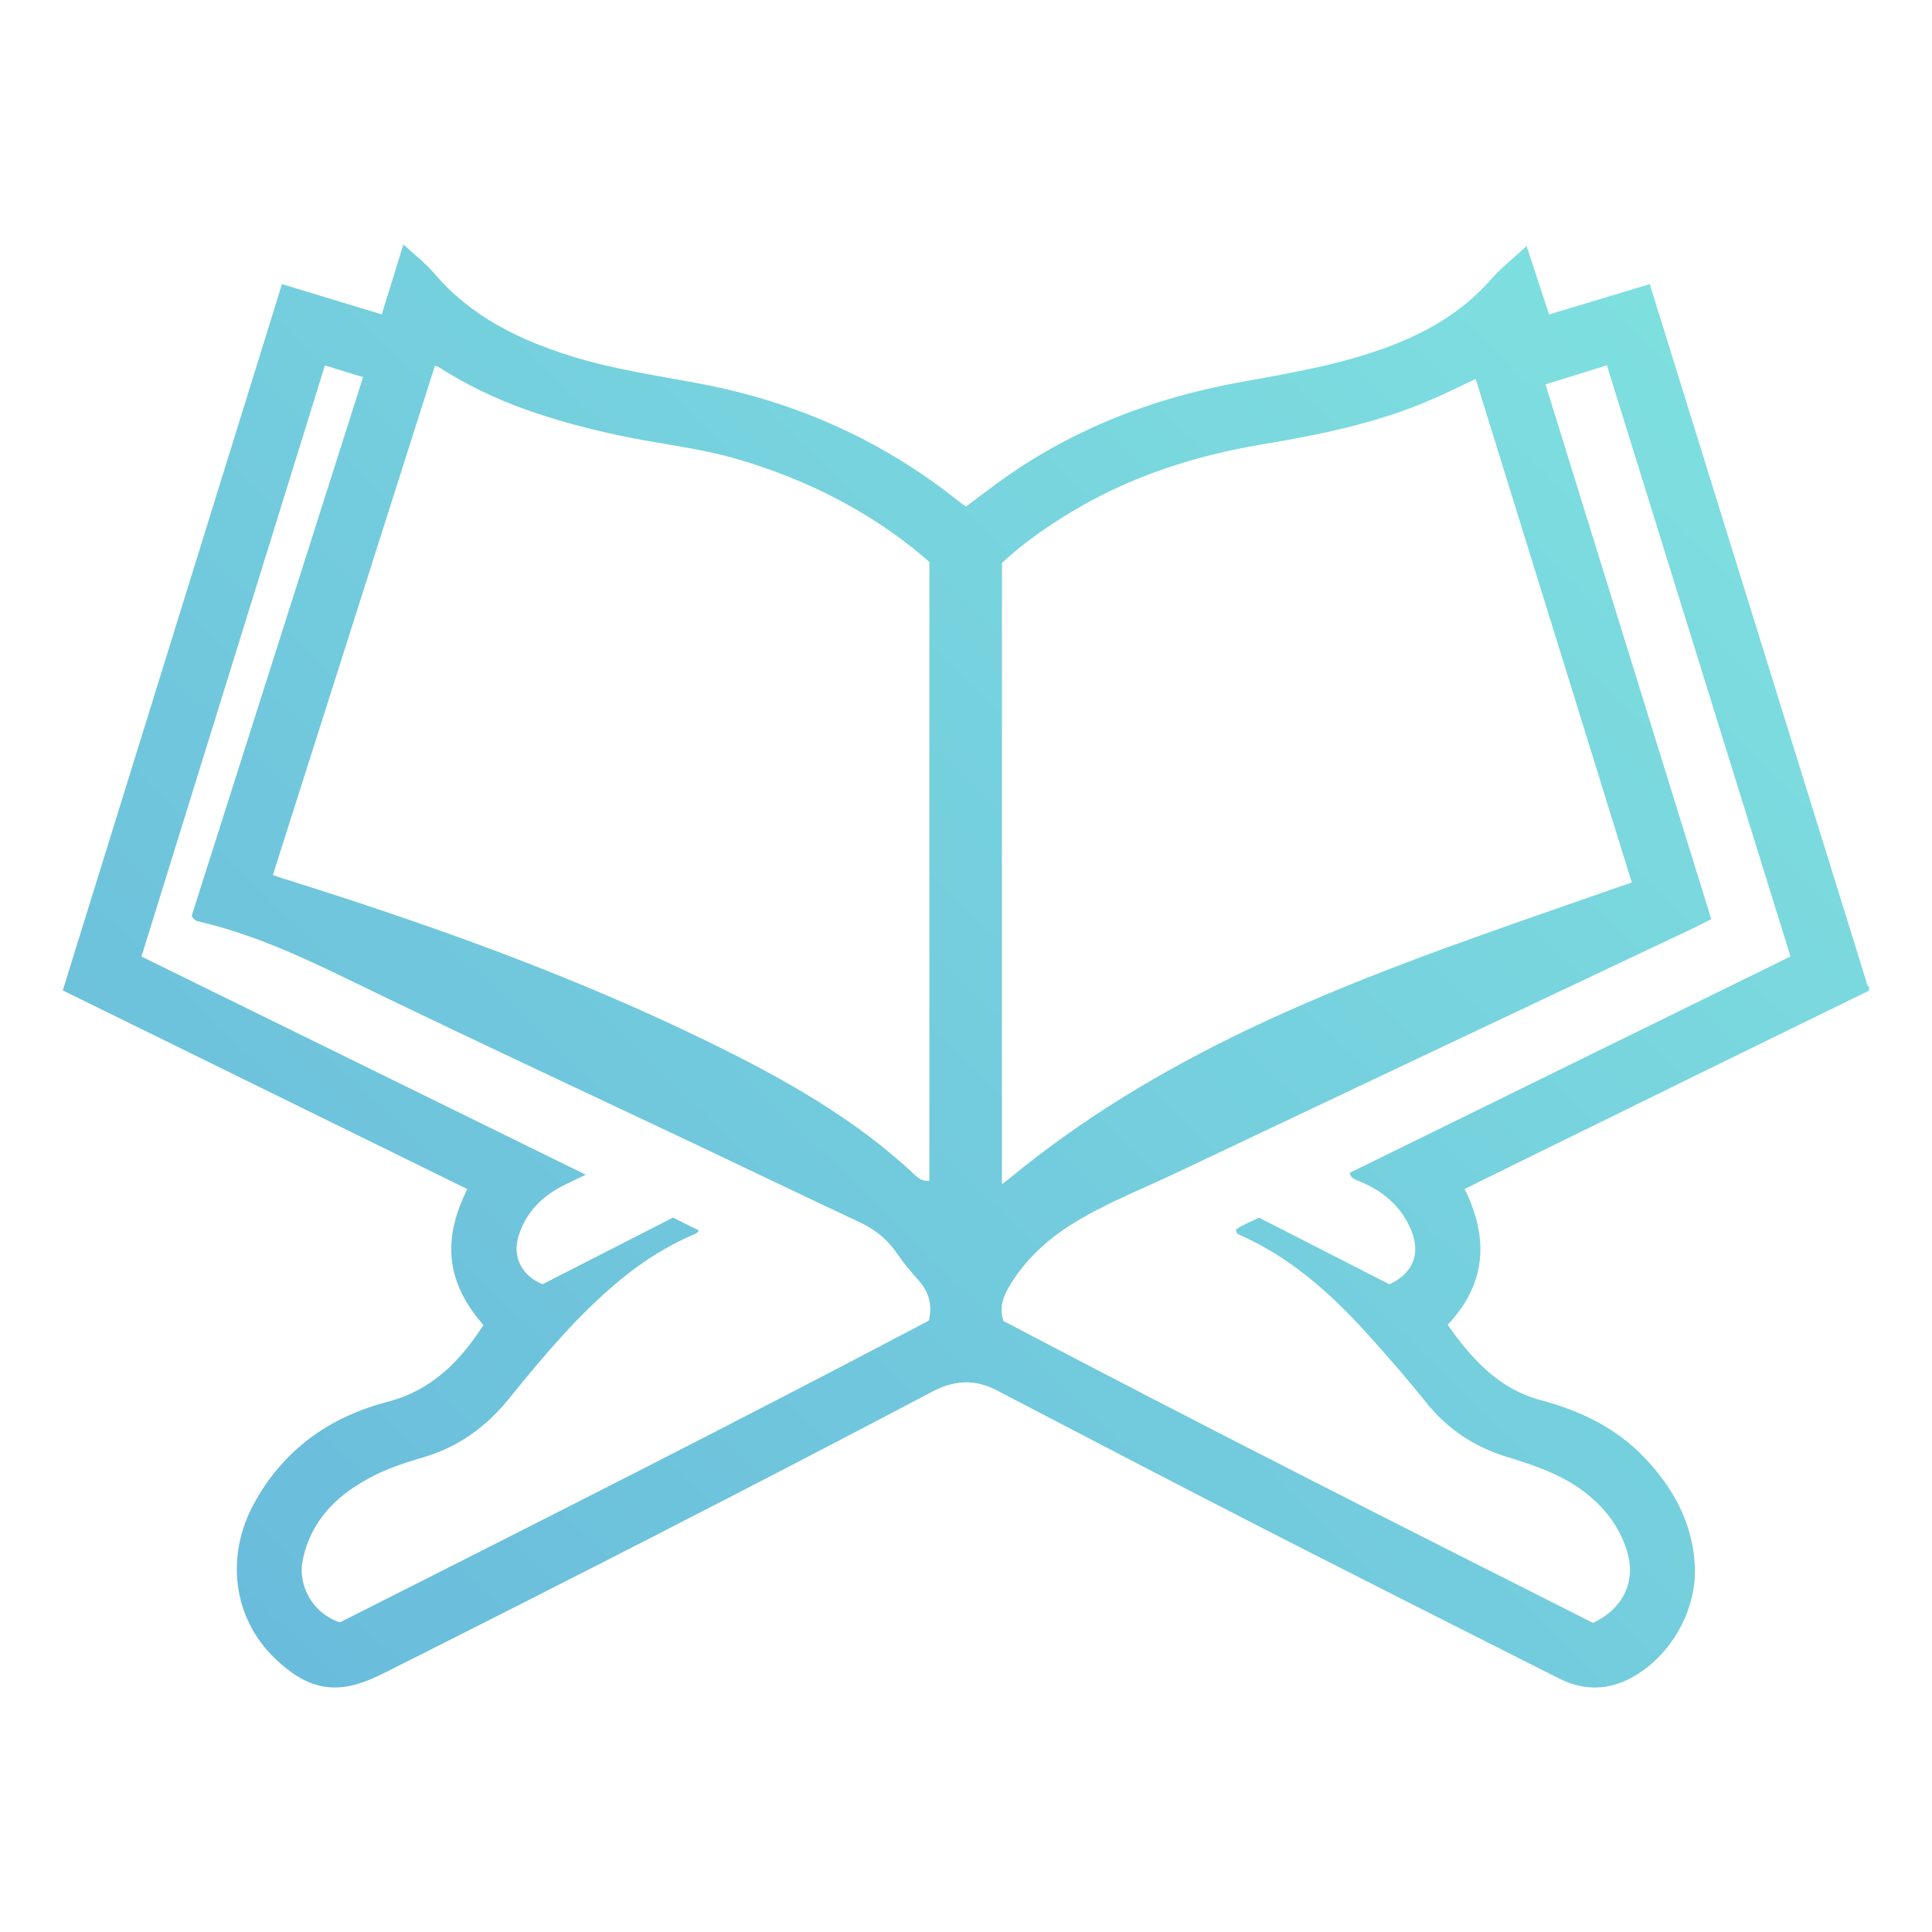 <svg xmlns="http://www.w3.org/2000/svg" xmlns:xlink="http://www.w3.org/1999/xlink" id="OBJECTS" x="0px" y="0px" viewBox="0 0 422.29 422.27" style="enable-background:new 0 0 422.29 422.27;" xml:space="preserve"><style type="text/css">	.st0{fill:#7AD8DE;}	.st1{fill:#DAA393;}	.st2{fill:#9868F7;}	.st3{fill:#7CC782;}	.st4{fill:#1F3575;}	.st5{fill:url(#SVGID_1_);}	.st6{fill:url(#SVGID_2_);}	.st7{fill:url(#SVGID_3_);}	.st8{fill:url(#SVGID_4_);}	.st9{fill:url(#SVGID_5_);}	.st10{fill:url(#SVGID_6_);}	.st11{fill:url(#SVGID_7_);}	.st12{fill:url(#SVGID_8_);}	.st13{fill:url(#SVGID_9_);}	.st14{fill:url(#SVGID_10_);}	.st15{fill:url(#SVGID_11_);}	.st16{fill:url(#SVGID_12_);}	.st17{fill:url(#SVGID_13_);}	.st18{fill:url(#SVGID_14_);}	.st19{fill:url(#SVGID_15_);}	.st20{fill:url(#SVGID_16_);}</style><g>	<g>		<linearGradient id="SVGID_1_" gradientUnits="userSpaceOnUse" x1="356.56" y1="63.509" x2="21.638" y2="408.138">			<stop offset="0" style="stop-color:#7EDFDF"></stop>			<stop offset="1" style="stop-color:#67B7DB"></stop>		</linearGradient>		<path class="st5" d="M408.55,216.52c-11.8,5.77-23.6,11.53-35.4,17.31c-16.56,8.12-33.11,16.26-49.67,24.39   c-1.03,0.51-2.06,1.04-3.34,1.68c5.28,10.64,4.81,20.63-3.71,29.67c5.25,7.49,11.18,14.03,20.36,16.48   c8.59,2.29,16.38,5.99,22.58,12.48c6.34,6.63,10.59,14.29,11.08,23.71c0.53,10.17-5.93,20.95-15.2,25.13   c-4.93,2.22-9.82,1.87-14.58-0.54c-21.38-10.81-42.78-21.58-64.1-32.5c-19.63-10.05-39.18-20.25-58.73-30.45   c-4.8-2.51-9.32-2.19-14.01,0.28c-39.39,20.74-79.02,41-118.8,60.99c-3.1,1.56-6.23,3.07-9.73,3.55   c-6.23,0.86-10.95-2.15-15.15-6.15c-9.21-8.79-10.98-22.37-4.59-33.99c6.45-11.73,16.42-18.85,29.22-22.17   c9.53-2.48,15.82-8.85,20.88-16.77c-9.23-10.51-8.22-20.14-3.53-29.72c-29.4-14.44-58.8-28.88-88.41-43.42   c15.97-51.45,31.9-102.8,47.91-154.38c7.32,2.22,14.45,4.38,21.82,6.62c1.57-5.1,3.08-10,4.72-15.3c2.39,2.22,4.79,4.05,6.69,6.28   c8.04,9.46,18.59,14.61,30.17,18.2c9.2,2.86,18.71,4.2,28.13,5.99c21,3.99,39.93,12.47,56.62,25.86c0.42,0.33,0.87,0.62,1.37,0.98   c2.22-1.67,4.37-3.32,6.56-4.92c15.83-11.63,33.62-18.65,52.82-22.17c11.05-2.02,22.11-3.82,32.71-7.77   c8.62-3.21,16.35-7.63,22.52-14.65c2.31-2.63,5.1-4.82,7.92-7.45c1.68,5.13,3.24,9.89,4.91,14.97c7.34-2.21,14.58-4.39,22.01-6.64   c1.59,5.13,3.13,10.05,4.65,14.97c14.18,45.67,28.35,91.35,42.55,137.02c0.17,0.56,0.19,1.22,0.74,1.61   C408.55,215.98,408.55,216.25,408.55,216.52z M59.64,191.28c0.9,0.3,1.53,0.52,2.17,0.72c31.59,9.88,62.72,20.95,92.53,35.48   c16.4,7.99,32.28,16.77,45.69,29.39c0.84,0.79,1.81,1.39,3.11,1.21c0-45.12,0-90.16,0-135.23c-0.52-0.47-1.02-0.93-1.54-1.36   c-11.89-9.93-25.41-16.71-40.23-21.08c-8.59-2.53-17.5-3.39-26.21-5.27c-13.84-3-27.26-7.11-39.28-14.92   c-0.2-0.13-0.48-0.14-0.83-0.24C83.26,117.06,71.49,154.07,59.64,191.28z M219,258.84c0.72-0.55,1.16-0.86,1.57-1.2   c15.9-13.13,33.44-23.65,52-32.53c22.39-10.71,45.77-18.89,69.16-27.03c4.93-1.72,9.86-3.43,14.94-5.2   c-11.39-36.74-22.73-73.3-34.12-110.04c-3.31,1.55-6.41,3.08-9.57,4.46c-11.89,5.19-24.49,7.72-37.19,9.85   c-14.69,2.47-28.67,6.97-41.51,14.69c-5.44,3.27-10.62,6.88-15.27,11.19C219,168.23,219,213.33,219,258.84z M391.36,209.06   c-13.4-43.16-26.75-86.14-40.13-129.21c-4.6,1.43-8.94,2.77-13.42,4.16c12.11,39.07,24.16,77.94,36.23,116.88   c-1.36,0.7-2.43,1.29-3.54,1.81c-37.89,17.92-75.79,35.81-113.66,53.78c-7.8,3.7-15.9,6.82-23.21,11.52   c-5.23,3.37-9.62,7.58-12.88,12.91c-1.46,2.39-2.4,4.88-1.42,7.83c42.73,22.46,85.82,44.3,128.88,65.99   c6.63-3.14,9.44-9.13,7.42-15.69c-1.62-5.26-4.79-9.41-9.1-12.77c-5.11-3.97-11.11-5.98-17.17-7.83   c-7.11-2.17-13.01-6.1-17.66-11.92c-4.21-5.27-8.64-10.36-13.18-15.35c-7.9-8.68-16.56-16.38-27.44-21.19   c-0.42-0.18-0.93-0.34-0.89-1.24c1.47-1.03,3.25-1.76,5.04-2.57c9.57,4.89,19.08,9.75,28.49,14.56c5.13-2.44,6.82-6.65,4.79-11.68   c-2.11-5.24-6.05-8.61-11.15-10.76c-0.91-0.39-2-0.52-2.39-1.91C327.04,240.64,359.09,224.9,391.36,209.06z M152.77,268.95   c-0.49,0.78-1.15,0.88-1.69,1.12c-5.39,2.39-10.34,5.5-14.91,9.2c-9.54,7.73-17.34,17.11-25.03,26.58   c-4.96,6.11-11.02,10.45-18.59,12.68c-3.59,1.06-7.17,2.18-10.53,3.87c-7.89,3.95-13.95,9.5-15.84,18.55   c-1.21,5.81,2.39,11.8,8.11,13.67c43.09-21.77,86.22-43.53,128.74-65.97c0.84-3.65-0.1-6.45-2.39-8.96   c-1.69-1.86-3.29-3.83-4.71-5.9c-2.04-2.96-4.69-5.07-7.9-6.58c-6.83-3.22-13.67-6.44-20.48-9.7   c-30.57-14.63-61.35-28.79-91.82-43.62c-10.41-5.07-20.95-9.83-32.29-12.48c-0.54-0.13-1.05-0.29-1.54-1.25   c12.41-38.98,24.91-78.28,37.46-117.72c-2.85-0.88-5.5-1.69-8.34-2.57c-13.38,43.12-26.72,86.09-40.1,129.21   c32.41,15.92,64.63,31.73,97.12,47.69c-2.05,0.99-3.78,1.77-5.46,2.65c-4.46,2.36-7.69,5.84-9.22,10.7   c-1.44,4.55,0.66,8.75,5.24,10.58c9.45-4.83,18.96-9.68,28.51-14.56C149.01,267.08,150.83,267.98,152.77,268.95z"></path>	</g></g></svg>